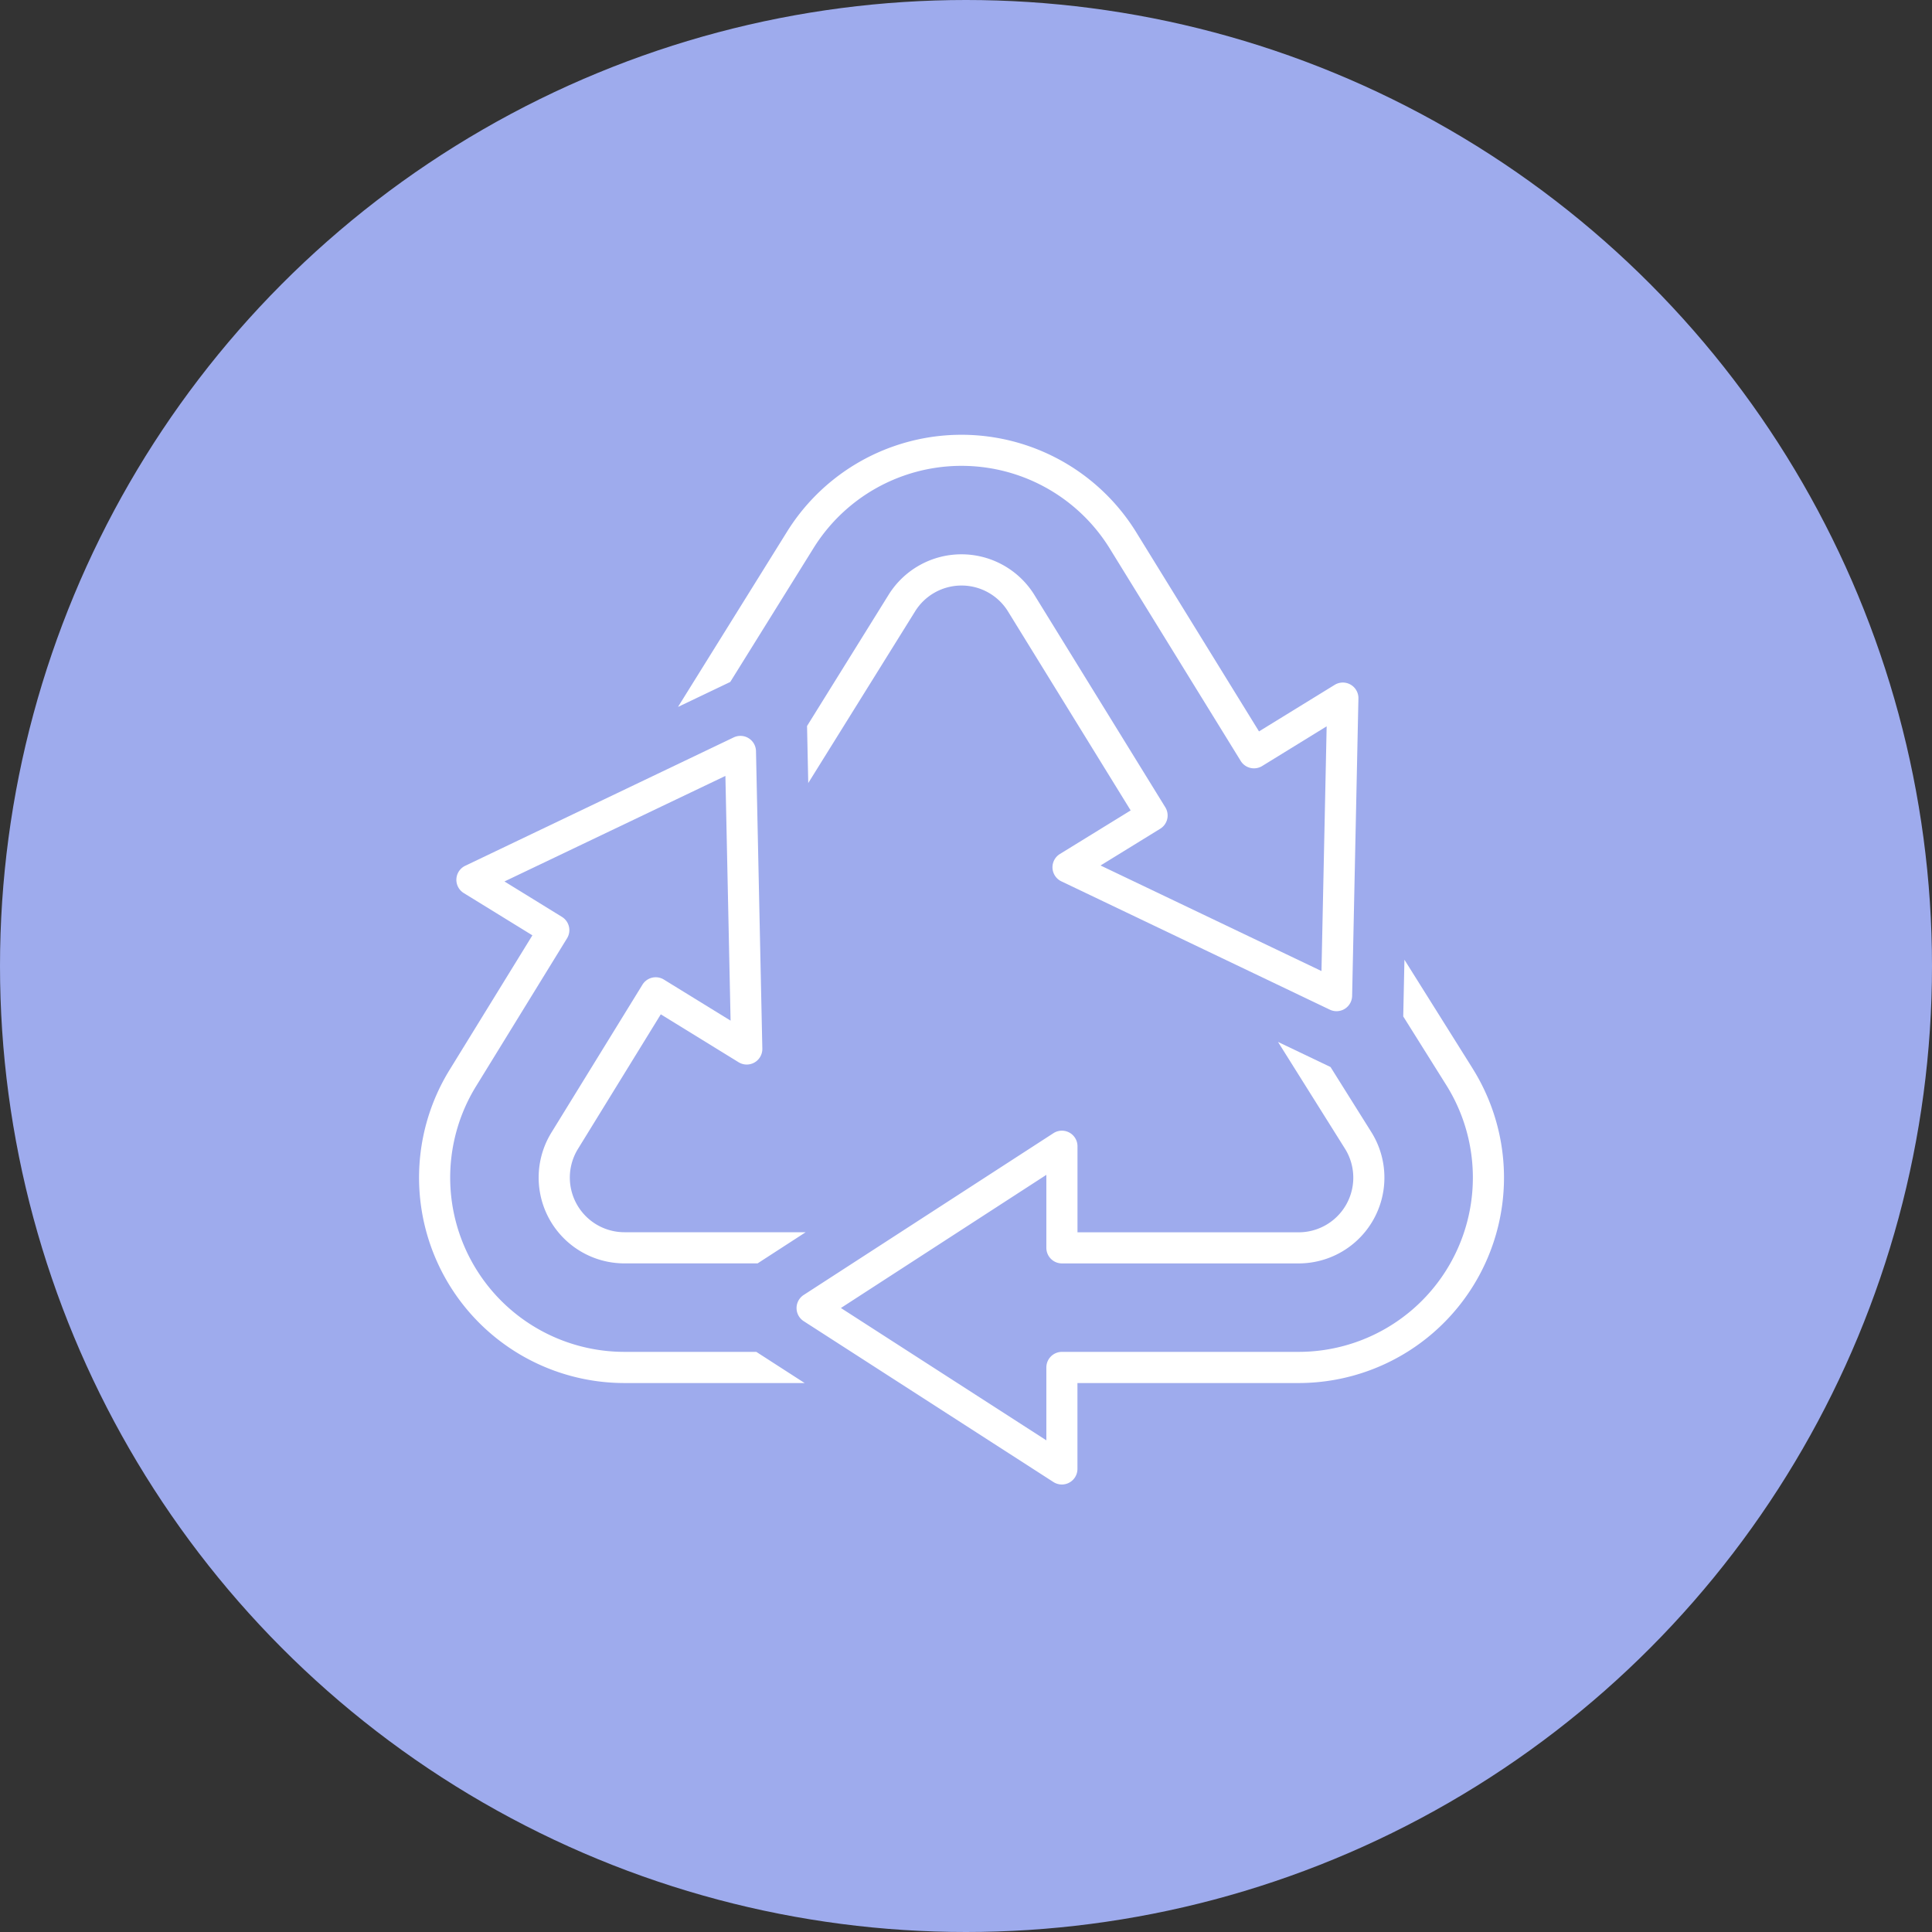 <svg xmlns="http://www.w3.org/2000/svg" width="120" height="120" viewBox="0 0 120 120">
  <rect x="0" y="0" width="120" height="120" fill="#333333" stroke="none"/>
  <g id="icon_3" transform="translate(-640 -1013)">
    <g id="グループ_1186" data-name="グループ 1186" transform="translate(480.5 -95.5)">
      <circle id="楕円形_4" data-name="楕円形 4" cx="60" cy="60" r="60" transform="translate(159.5 1108.5)" fill="#9eabed"/>
    </g>
    <g id="グループ_1203" data-name="グループ 1203" transform="translate(629.256 999.494)">
      <path id="パス_97" data-name="パス 97" d="M99.288,47.525a10.823,10.823,0,0,1,18.342-.017l8.176,13.261a.969.969,0,0,0,1.331.317l4.007-2.467-.322,15.2L117.1,67.263l3.706-2.282a.968.968,0,0,0,.317-1.332l-8.163-13.24a5.329,5.329,0,0,0-9.016.027L98.87,58.6l.075,3.542,6.645-10.677a3.394,3.394,0,0,1,5.731-.031l7.65,12.409-4.394,2.705a.968.968,0,0,0,.09,1.7l16.674,7.97a.968.968,0,0,0,1.385-.853l.391-18.476a.968.968,0,0,0-1.475-.845l-4.7,2.891-7.672-12.444a12.759,12.759,0,0,0-21.627.014L90.854,57.415,94.1,55.864Z" transform="translate(-37.999 0)" fill="#fff"/>
      <path id="パス_98" data-name="パス 98" d="M49.529,141.594a10.824,10.824,0,0,1-9.165-16.581l5.6-9.106a.967.967,0,0,0-.317-1.331l-3.57-2.2L55.8,105.821l.322,15.2-4.143-2.551a.967.967,0,0,0-1.331.317l-5.633,9.151a5.329,5.329,0,0,0,4.515,8.16H57.8l2.986-1.935H49.529a3.394,3.394,0,0,1-2.871-5.2l5.129-8.334,4.832,2.975a.968.968,0,0,0,1.475-.844L57.7,104.281a.967.967,0,0,0-1.385-.852L39.644,111.4a.967.967,0,0,0-.09,1.7l4.258,2.622-5.093,8.275A12.759,12.759,0,0,0,49.529,143.53H60.722l-3-1.935Z" transform="translate(0 -44.121)" fill="#fff"/>
      <path id="パス_99" data-name="パス 99" d="M157.583,156.782l-4.236-6.755-.074,3.523,2.671,4.26a10.824,10.824,0,0,1-9.17,16.574h-14.7a.968.968,0,0,0-.968.968v4.527l-12.761-8.22,12.761-8.27v4.533a.968.968,0,0,0,.968.968h14.7a5.329,5.329,0,0,0,4.515-8.16l-2.532-4.038-3.262-1.559,4.155,6.625a3.394,3.394,0,0,1-2.875,5.2H133.04v-5.345a.968.968,0,0,0-1.494-.812L116.033,170.85a.968.968,0,0,0,0,1.626l15.512,9.992a.968.968,0,0,0,1.492-.814V176.32h13.735a12.759,12.759,0,0,0,10.809-19.538Z" transform="translate(-55.371 -76.911)" fill="#fff"/>
    </g>
  </g>
</svg>
